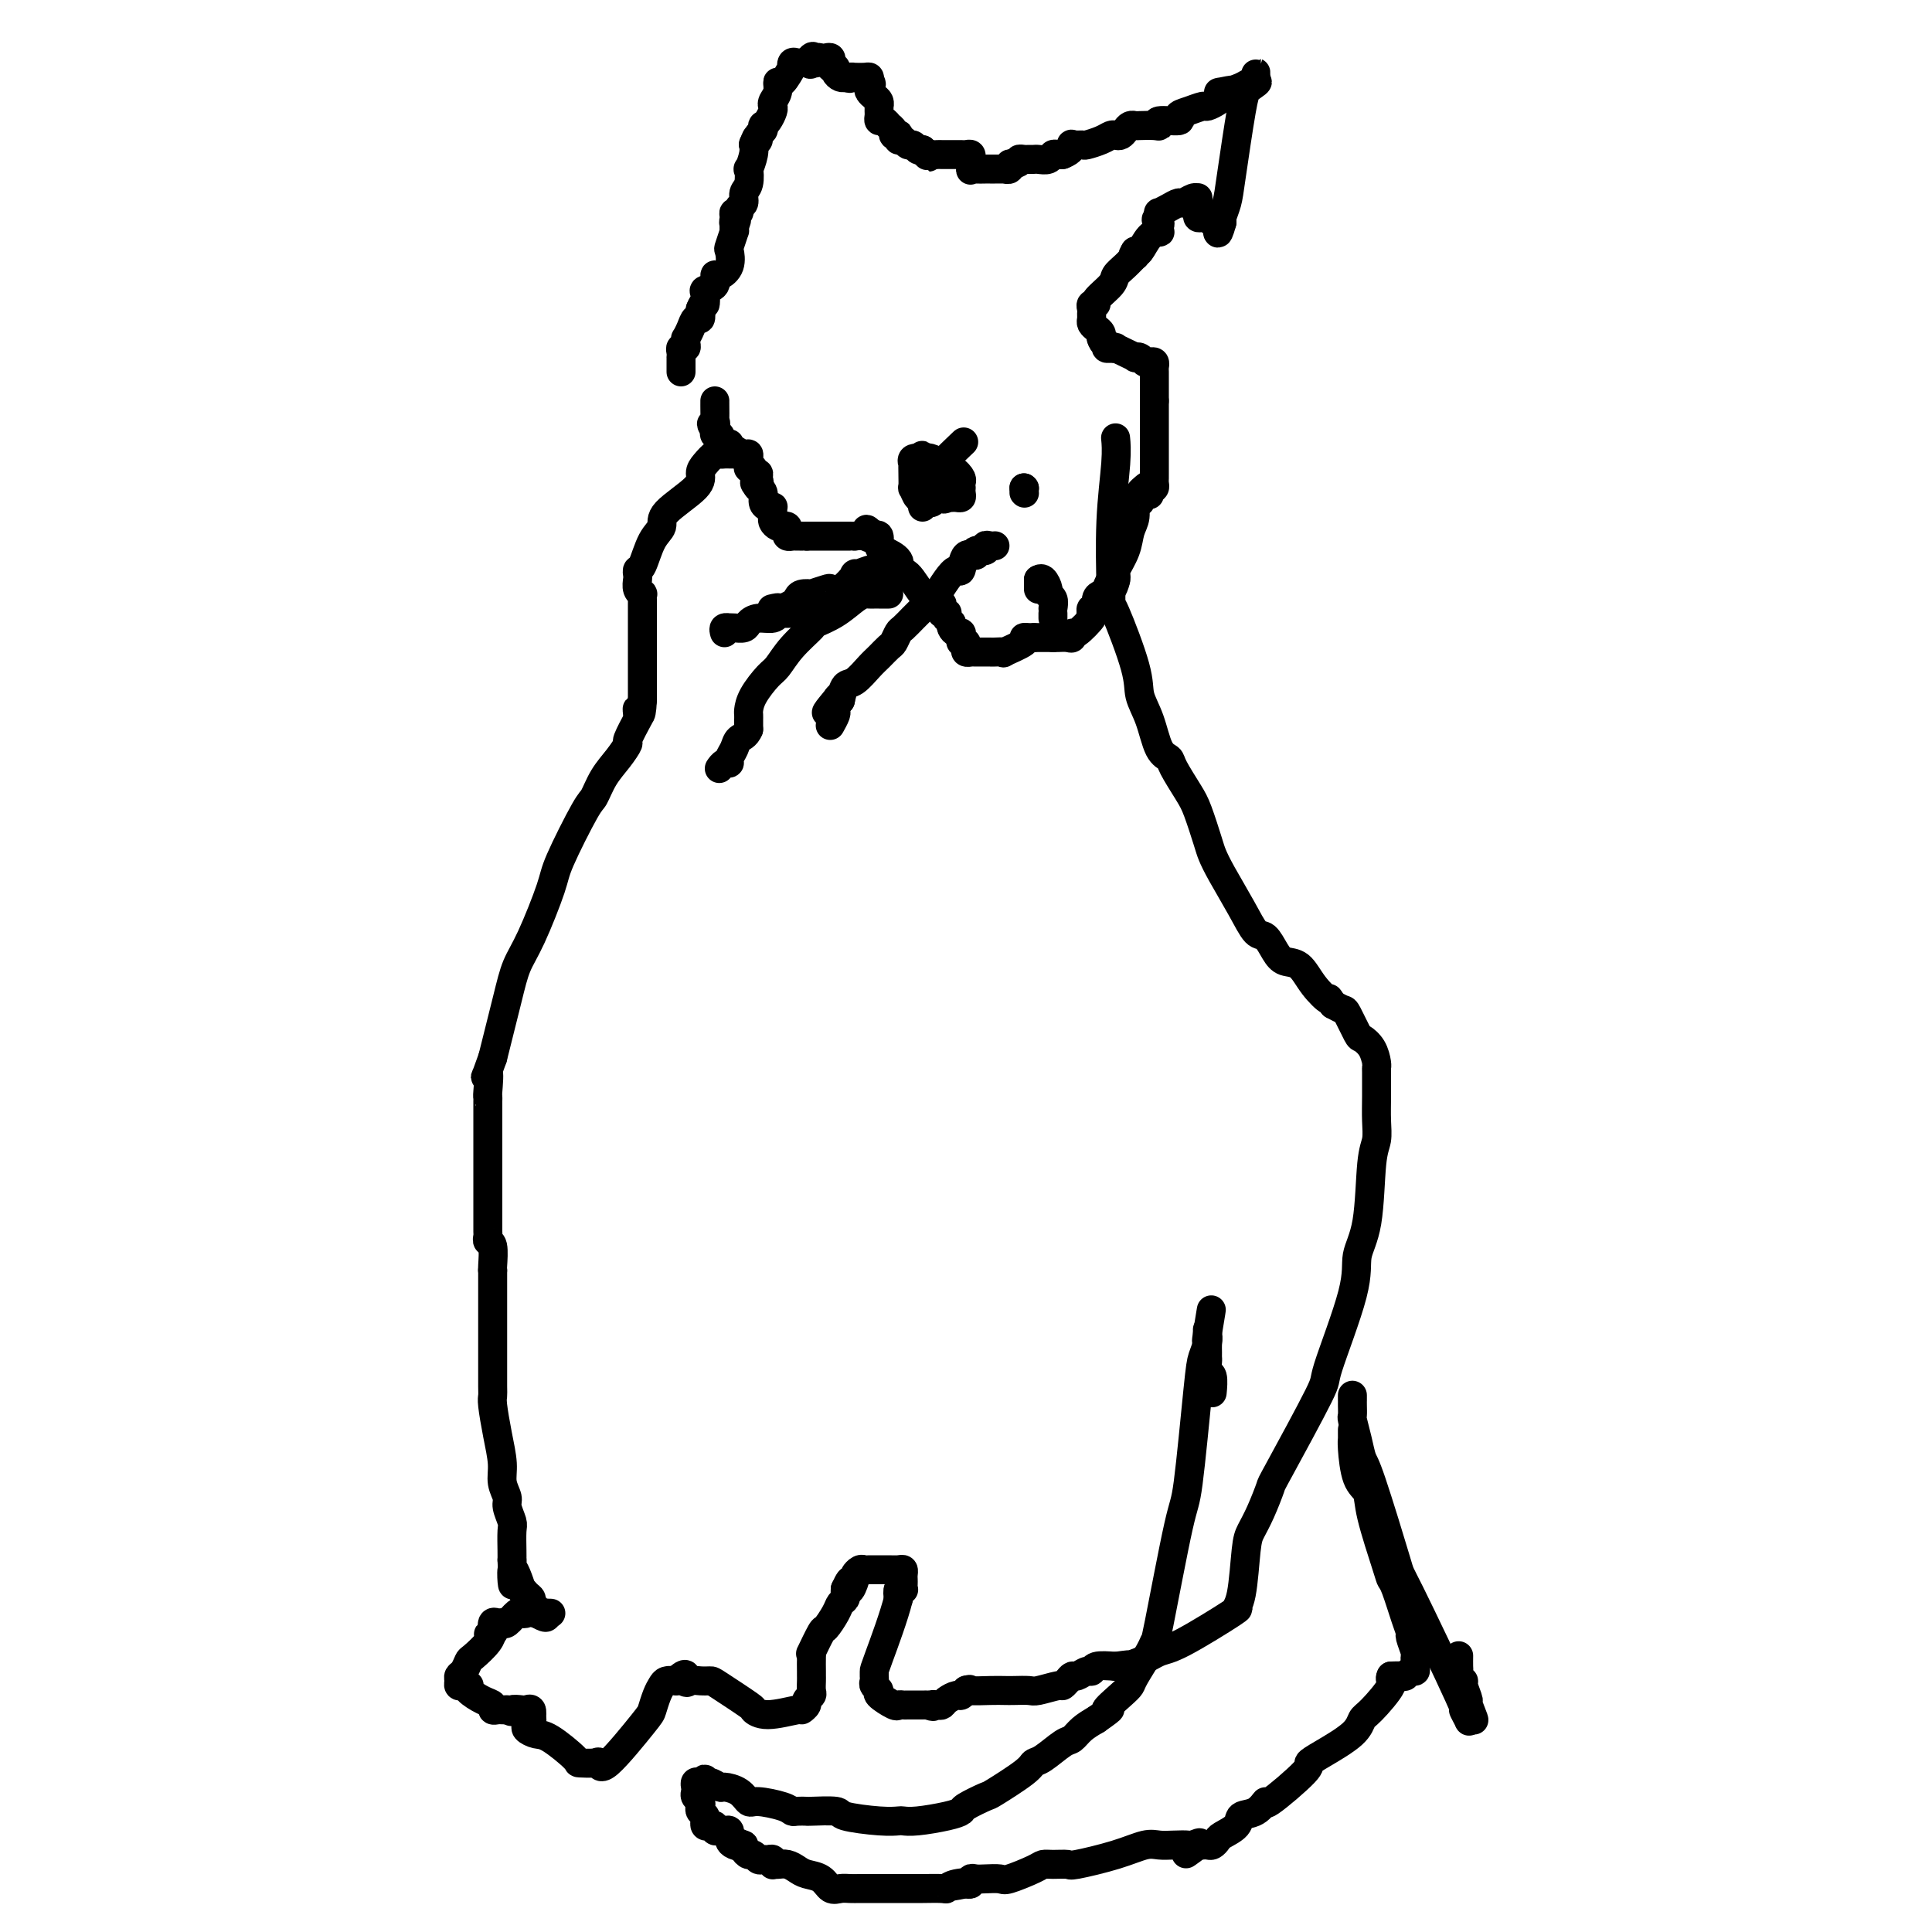 <svg viewBox='0 0 400 400' version='1.1' xmlns='http://www.w3.org/2000/svg' xmlns:xlink='http://www.w3.org/1999/xlink'><g fill='none' stroke='#000000' stroke-width='6' stroke-linecap='round' stroke-linejoin='round'><path d='M141,77c0.000,-0.341 0.000,-0.683 0,-1c-0.000,-0.317 -0.001,-0.611 0,-1c0.001,-0.389 0.004,-0.874 0,-1c-0.004,-0.126 -0.015,0.107 0,0c0.015,-0.107 0.057,-0.555 0,-1c-0.057,-0.445 -0.212,-0.888 0,-1c0.212,-0.112 0.792,0.108 1,0c0.208,-0.108 0.044,-0.545 0,-1c-0.044,-0.455 0.030,-0.930 0,-1c-0.030,-0.070 -0.166,0.263 0,0c0.166,-0.263 0.632,-1.122 1,-2c0.368,-0.878 0.638,-1.775 1,-2c0.362,-0.225 0.818,0.221 1,0c0.182,-0.221 0.091,-1.111 0,-2'/><path d='M145,64c0.836,-2.131 0.928,-0.957 1,-1c0.072,-0.043 0.126,-1.303 0,-2c-0.126,-0.697 -0.433,-0.832 0,-1c0.433,-0.168 1.605,-0.368 2,-1c0.395,-0.632 0.014,-1.697 0,-2c-0.014,-0.303 0.340,0.156 1,0c0.660,-0.156 1.627,-0.927 2,-2c0.373,-1.073 0.152,-2.448 0,-3c-0.152,-0.552 -0.237,-0.282 0,-1c0.237,-0.718 0.795,-2.424 1,-3c0.205,-0.576 0.059,-0.022 0,0c-0.059,0.022 -0.029,-0.489 0,-1'/><path d='M152,47c1.078,-2.813 0.274,-1.345 0,-1c-0.274,0.345 -0.017,-0.431 0,-1c0.017,-0.569 -0.207,-0.929 0,-1c0.207,-0.071 0.844,0.148 1,0c0.156,-0.148 -0.168,-0.665 0,-1c0.168,-0.335 0.829,-0.490 1,-1c0.171,-0.510 -0.146,-1.375 0,-2c0.146,-0.625 0.757,-1.008 1,-2c0.243,-0.992 0.118,-2.592 0,-3c-0.118,-0.408 -0.227,0.375 0,0c0.227,-0.375 0.792,-1.909 1,-3c0.208,-1.091 0.059,-1.740 0,-2c-0.059,-0.260 -0.030,-0.130 0,0'/><path d='M156,30c0.861,-2.807 1.015,-1.326 1,-1c-0.015,0.326 -0.197,-0.503 0,-1c0.197,-0.497 0.775,-0.662 1,-1c0.225,-0.338 0.099,-0.850 0,-1c-0.099,-0.150 -0.171,0.063 0,0c0.171,-0.063 0.586,-0.400 1,-1c0.414,-0.600 0.829,-1.461 1,-2c0.171,-0.539 0.100,-0.754 0,-1c-0.100,-0.246 -0.230,-0.522 0,-1c0.230,-0.478 0.818,-1.157 1,-2c0.182,-0.843 -0.043,-1.852 0,-2c0.043,-0.148 0.354,0.563 1,0c0.646,-0.563 1.626,-2.399 2,-3c0.374,-0.601 0.142,0.035 0,0c-0.142,-0.035 -0.193,-0.741 0,-1c0.193,-0.259 0.629,-0.070 1,0c0.371,0.070 0.677,0.020 1,0c0.323,-0.020 0.661,-0.010 1,0'/><path d='M167,13c1.945,-2.626 1.309,-0.690 1,0c-0.309,0.690 -0.290,0.132 0,0c0.290,-0.132 0.852,0.160 1,0c0.148,-0.160 -0.118,-0.771 0,-1c0.118,-0.229 0.620,-0.077 1,0c0.380,0.077 0.637,0.077 1,0c0.363,-0.077 0.833,-0.232 1,0c0.167,0.232 0.030,0.849 0,1c-0.030,0.151 0.048,-0.166 0,0c-0.048,0.166 -0.220,0.815 0,1c0.220,0.185 0.832,-0.095 1,0c0.168,0.095 -0.109,0.564 0,1c0.109,0.436 0.602,0.839 1,1c0.398,0.161 0.699,0.081 1,0'/><path d='M175,16c1.396,0.464 0.885,0.124 1,0c0.115,-0.124 0.854,-0.030 1,0c0.146,0.030 -0.301,-0.002 0,0c0.301,0.002 1.350,0.039 2,0c0.650,-0.039 0.900,-0.154 1,0c0.100,0.154 0.050,0.577 0,1'/><path d='M180,17c0.785,0.334 0.249,0.668 0,1c-0.249,0.332 -0.210,0.663 0,1c0.210,0.337 0.592,0.682 1,1c0.408,0.318 0.842,0.610 1,1c0.158,0.390 0.042,0.879 0,1c-0.042,0.121 -0.009,-0.126 0,0c0.009,0.126 -0.008,0.626 0,1c0.008,0.374 0.039,0.621 0,1c-0.039,0.379 -0.150,0.889 0,1c0.150,0.111 0.561,-0.177 1,0c0.439,0.177 0.906,0.818 1,1c0.094,0.182 -0.185,-0.096 0,0c0.185,0.096 0.833,0.566 1,1c0.167,0.434 -0.149,0.833 0,1c0.149,0.167 0.761,0.101 1,0c0.239,-0.101 0.106,-0.238 0,0c-0.106,0.238 -0.183,0.852 0,1c0.183,0.148 0.626,-0.170 1,0c0.374,0.170 0.677,0.829 1,1c0.323,0.171 0.664,-0.146 1,0c0.336,0.146 0.667,0.756 1,1c0.333,0.244 0.666,0.122 1,0'/><path d='M191,31c1.879,2.392 1.077,1.373 1,1c-0.077,-0.373 0.570,-0.100 1,0c0.430,0.100 0.644,0.027 1,0c0.356,-0.027 0.855,-0.007 1,0c0.145,0.007 -0.063,0.002 0,0c0.063,-0.002 0.399,-0.001 1,0c0.601,0.001 1.467,0.003 2,0c0.533,-0.003 0.731,-0.012 1,0c0.269,0.012 0.608,0.045 1,0c0.392,-0.045 0.837,-0.167 1,0c0.163,0.167 0.044,0.622 0,1c-0.044,0.378 -0.013,0.679 0,1c0.013,0.321 0.006,0.660 0,1'/><path d='M201,35c-0.032,0.464 -0.112,0.124 0,0c0.112,-0.124 0.416,-0.033 1,0c0.584,0.033 1.448,0.009 2,0c0.552,-0.009 0.793,-0.001 1,0c0.207,0.001 0.380,-0.003 1,0c0.620,0.003 1.685,0.015 2,0c0.315,-0.015 -0.122,-0.055 0,0c0.122,0.055 0.802,0.207 1,0c0.198,-0.207 -0.086,-0.773 0,-1c0.086,-0.227 0.543,-0.113 1,0'/><path d='M210,34c1.571,-0.381 0.997,-0.834 1,-1c0.003,-0.166 0.582,-0.043 1,0c0.418,0.043 0.675,0.008 1,0c0.325,-0.008 0.717,0.012 1,0c0.283,-0.012 0.457,-0.056 1,0c0.543,0.056 1.455,0.211 2,0c0.545,-0.211 0.724,-0.788 1,-1c0.276,-0.212 0.650,-0.061 1,0c0.350,0.061 0.675,0.030 1,0'/><path d='M220,32c2.031,-0.763 2.109,-1.671 2,-2c-0.109,-0.329 -0.404,-0.078 0,0c0.404,0.078 1.509,-0.018 2,0c0.491,0.018 0.369,0.149 1,0c0.631,-0.149 2.014,-0.579 3,-1c0.986,-0.421 1.573,-0.835 2,-1c0.427,-0.165 0.692,-0.083 1,0c0.308,0.083 0.658,0.166 1,0c0.342,-0.166 0.676,-0.581 1,-1c0.324,-0.419 0.638,-0.843 1,-1c0.362,-0.157 0.772,-0.046 1,0c0.228,0.046 0.273,0.027 1,0c0.727,-0.027 2.137,-0.063 3,0c0.863,0.063 1.178,0.224 1,0c-0.178,-0.224 -0.850,-0.835 0,-1c0.850,-0.165 3.221,0.114 4,0c0.779,-0.114 -0.033,-0.622 0,-1c0.033,-0.378 0.912,-0.626 2,-1c1.088,-0.374 2.384,-0.873 3,-1c0.616,-0.127 0.550,0.120 1,0c0.450,-0.120 1.414,-0.606 2,-1c0.586,-0.394 0.793,-0.697 1,-1'/><path d='M253,20c5.110,-2.080 1.386,-1.279 0,-1c-1.386,0.279 -0.434,0.037 0,0c0.434,-0.037 0.351,0.131 1,0c0.649,-0.131 2.030,-0.561 3,-1c0.970,-0.439 1.528,-0.885 2,-1c0.472,-0.115 0.859,0.102 1,0c0.141,-0.102 0.038,-0.525 0,-1c-0.038,-0.475 -0.010,-1.004 0,-1c0.010,0.004 0.003,0.539 0,1c-0.003,0.461 -0.001,0.846 0,1c0.001,0.154 0.000,0.077 0,0'/><path d='M260,17c0.909,-0.284 -0.320,0.507 -1,1c-0.680,0.493 -0.813,0.689 -1,1c-0.187,0.311 -0.428,0.738 -1,4c-0.572,3.262 -1.474,9.357 -2,13c-0.526,3.643 -0.677,4.832 -1,6c-0.323,1.168 -0.818,2.314 -1,3c-0.182,0.686 -0.052,0.910 0,1c0.052,0.090 0.026,0.045 0,0'/><path d='M253,46c-1.245,4.470 -0.858,1.145 -1,0c-0.142,-1.145 -0.812,-0.110 -1,0c-0.188,0.110 0.107,-0.707 0,-1c-0.107,-0.293 -0.617,-0.064 -1,0c-0.383,0.064 -0.638,-0.038 -1,0c-0.362,0.038 -0.829,0.216 -1,0c-0.171,-0.216 -0.046,-0.827 0,-1c0.046,-0.173 0.013,0.094 0,0c-0.013,-0.094 -0.007,-0.547 0,-1'/><path d='M248,43c-0.771,-0.629 -0.200,-0.700 0,-1c0.200,-0.300 0.027,-0.827 0,-1c-0.027,-0.173 0.092,0.009 0,0c-0.092,-0.009 -0.396,-0.209 -1,0c-0.604,0.209 -1.507,0.826 -2,1c-0.493,0.174 -0.577,-0.094 -1,0c-0.423,0.094 -1.186,0.551 -2,1c-0.814,0.449 -1.681,0.890 -2,1c-0.319,0.110 -0.091,-0.111 0,0c0.091,0.111 0.046,0.556 0,1'/><path d='M240,45c-1.239,0.492 -0.338,0.721 0,1c0.338,0.279 0.112,0.608 0,1c-0.112,0.392 -0.110,0.848 0,1c0.110,0.152 0.328,-0.001 0,0c-0.328,0.001 -1.204,0.154 -2,1c-0.796,0.846 -1.513,2.385 -2,3c-0.487,0.615 -0.743,0.308 -1,0'/><path d='M235,52c-0.833,1.333 -0.417,1.167 0,1'/><path d='M235,53c0.090,0.060 0.314,-0.289 0,0c-0.314,0.289 -1.165,1.216 -2,2c-0.835,0.784 -1.653,1.425 -2,2c-0.347,0.575 -0.222,1.085 -1,2c-0.778,0.915 -2.457,2.234 -3,3c-0.543,0.766 0.051,0.979 0,1c-0.051,0.021 -0.746,-0.149 -1,0c-0.254,0.149 -0.065,0.617 0,1c0.065,0.383 0.007,0.680 0,1c-0.007,0.320 0.037,0.664 0,1c-0.037,0.336 -0.153,0.665 0,1c0.153,0.335 0.577,0.678 1,1c0.423,0.322 0.845,0.625 1,1c0.155,0.375 0.044,0.821 0,1c-0.044,0.179 -0.022,0.089 0,0'/><path d='M228,70c0.393,1.405 0.875,0.917 1,1c0.125,0.083 -0.107,0.738 0,1c0.107,0.262 0.554,0.131 1,0'/><path d='M230,72c0.559,0.321 0.958,0.125 1,0c0.042,-0.125 -0.273,-0.178 0,0c0.273,0.178 1.134,0.587 2,1c0.866,0.413 1.737,0.829 2,1c0.263,0.171 -0.084,0.098 0,0c0.084,-0.098 0.597,-0.219 1,0c0.403,0.219 0.697,0.778 1,1c0.303,0.222 0.617,0.106 1,0c0.383,-0.106 0.835,-0.202 1,0c0.165,0.202 0.044,0.702 0,1c-0.044,0.298 -0.012,0.394 0,1c0.012,0.606 0.003,1.720 0,2c-0.003,0.280 -0.001,-0.276 0,0c0.001,0.276 0.000,1.382 0,2c-0.000,0.618 -0.000,0.748 0,1c0.000,0.252 0.000,0.626 0,1'/><path d='M239,83c-0.000,1.185 -0.000,0.148 0,0c0.000,-0.148 0.000,0.594 0,1c-0.000,0.406 -0.000,0.477 0,1c0.000,0.523 0.000,1.499 0,2c-0.000,0.501 -0.000,0.527 0,1c0.000,0.473 0.000,1.394 0,2c-0.000,0.606 -0.000,0.897 0,1c0.000,0.103 0.000,0.016 0,1c-0.000,0.984 -0.000,3.037 0,4c0.000,0.963 0.001,0.836 0,1c-0.001,0.164 -0.003,0.618 0,1c0.003,0.382 0.011,0.690 0,1c-0.011,0.310 -0.041,0.622 0,1c0.041,0.378 0.155,0.822 0,1c-0.155,0.178 -0.577,0.089 -1,0'/><path d='M238,101c-0.110,2.798 0.115,0.793 0,0c-0.115,-0.793 -0.571,-0.372 -1,0c-0.429,0.372 -0.832,0.697 -1,1c-0.168,0.303 -0.101,0.583 0,1c0.101,0.417 0.236,0.970 0,1c-0.236,0.030 -0.841,-0.465 -1,0c-0.159,0.465 0.129,1.889 0,3c-0.129,1.111 -0.675,1.908 -1,3c-0.325,1.092 -0.427,2.478 -1,4c-0.573,1.522 -1.616,3.179 -2,4c-0.384,0.821 -0.110,0.806 0,1c0.110,0.194 0.055,0.597 0,1'/><path d='M231,120c-1.035,2.968 -0.124,0.888 0,0c0.124,-0.888 -0.540,-0.584 -1,0c-0.460,0.584 -0.715,1.448 -1,2c-0.285,0.552 -0.598,0.792 -1,1c-0.402,0.208 -0.891,0.386 -1,1c-0.109,0.614 0.163,1.665 0,2c-0.163,0.335 -0.761,-0.047 -1,0c-0.239,0.047 -0.120,0.524 0,1'/><path d='M226,127c-0.608,1.123 0.371,0.430 0,1c-0.371,0.570 -2.092,2.401 -3,3c-0.908,0.599 -1.003,-0.036 -1,0c0.003,0.036 0.104,0.742 0,1c-0.104,0.258 -0.413,0.069 -1,0c-0.587,-0.069 -1.453,-0.019 -2,0c-0.547,0.019 -0.776,0.005 -1,0c-0.224,-0.005 -0.445,-0.001 -1,0c-0.555,0.001 -1.444,0.000 -2,0c-0.556,-0.000 -0.778,-0.000 -1,0'/><path d='M214,132c-1.640,0.153 -1.240,0.034 -1,0c0.240,-0.034 0.319,0.015 0,0c-0.319,-0.015 -1.034,-0.095 -1,0c0.034,0.095 0.819,0.365 0,1c-0.819,0.635 -3.243,1.634 -4,2c-0.757,0.366 0.153,0.098 0,0c-0.153,-0.098 -1.368,-0.026 -2,0c-0.632,0.026 -0.680,0.007 -1,0c-0.320,-0.007 -0.913,-0.001 -1,0c-0.087,0.001 0.330,-0.002 0,0c-0.330,0.002 -1.408,0.011 -2,0c-0.592,-0.011 -0.698,-0.041 -1,0c-0.302,0.041 -0.799,0.152 -1,0c-0.201,-0.152 -0.106,-0.566 0,-1c0.106,-0.434 0.222,-0.886 0,-1c-0.222,-0.114 -0.781,0.110 -1,0c-0.219,-0.110 -0.097,-0.554 0,-1c0.097,-0.446 0.170,-0.893 0,-1c-0.170,-0.107 -0.584,0.125 -1,0c-0.416,-0.125 -0.833,-0.607 -1,-1c-0.167,-0.393 -0.083,-0.696 0,-1'/><path d='M197,129c-0.996,-1.095 -0.985,-0.832 -1,-1c-0.015,-0.168 -0.056,-0.767 0,-1c0.056,-0.233 0.208,-0.100 0,0c-0.208,0.100 -0.776,0.167 -1,0c-0.224,-0.167 -0.104,-0.566 0,-1c0.104,-0.434 0.190,-0.901 0,-1c-0.190,-0.099 -0.658,0.171 -1,0c-0.342,-0.171 -0.558,-0.784 -1,-1c-0.442,-0.216 -1.109,-0.037 -2,-1c-0.891,-0.963 -2.004,-3.069 -3,-4c-0.996,-0.931 -1.874,-0.688 -2,-1c-0.126,-0.312 0.499,-1.180 0,-2c-0.499,-0.820 -2.124,-1.591 -3,-2c-0.876,-0.409 -1.005,-0.456 -1,-1c0.005,-0.544 0.144,-1.584 0,-2c-0.144,-0.416 -0.572,-0.208 -1,0'/><path d='M181,111c-2.674,-2.785 -1.361,-0.746 -1,0c0.361,0.746 -0.232,0.200 -1,0c-0.768,-0.200 -1.711,-0.054 -2,0c-0.289,0.054 0.076,0.014 0,0c-0.076,-0.014 -0.593,-0.004 -1,0c-0.407,0.004 -0.705,0.001 -1,0c-0.295,-0.001 -0.589,-0.000 -1,0c-0.411,0.000 -0.941,0.000 -1,0c-0.059,-0.000 0.353,-0.000 0,0c-0.353,0.000 -1.470,0.000 -2,0c-0.530,-0.000 -0.472,-0.000 -1,0c-0.528,0.000 -1.642,0.000 -2,0c-0.358,-0.000 0.041,-0.000 0,0c-0.041,0.000 -0.520,0.000 -1,0'/><path d='M167,111c-2.349,0.000 -1.222,0.001 -1,0c0.222,-0.001 -0.463,-0.003 -1,0c-0.537,0.003 -0.928,0.011 -1,0c-0.072,-0.011 0.174,-0.042 0,0c-0.174,0.042 -0.767,0.155 -1,0c-0.233,-0.155 -0.105,-0.580 0,-1c0.105,-0.420 0.186,-0.834 0,-1c-0.186,-0.166 -0.638,-0.082 -1,0c-0.362,0.082 -0.633,0.163 -1,0c-0.367,-0.163 -0.831,-0.569 -1,-1c-0.169,-0.431 -0.045,-0.886 0,-1c0.045,-0.114 0.009,0.114 0,0c-0.009,-0.114 0.008,-0.568 0,-1c-0.008,-0.432 -0.040,-0.840 0,-1c0.040,-0.160 0.150,-0.071 0,0c-0.150,0.071 -0.562,0.124 -1,0c-0.438,-0.124 -0.901,-0.425 -1,-1c-0.099,-0.575 0.166,-1.424 0,-2c-0.166,-0.576 -0.762,-0.879 -1,-1c-0.238,-0.121 -0.119,-0.061 0,0'/><path d='M157,101c-1.542,-1.730 -0.398,-1.056 0,-1c0.398,0.056 0.050,-0.506 0,-1c-0.050,-0.494 0.197,-0.920 0,-1c-0.197,-0.080 -0.837,0.186 -1,0c-0.163,-0.186 0.153,-0.824 0,-1c-0.153,-0.176 -0.775,0.111 -1,0c-0.225,-0.111 -0.053,-0.621 0,-1c0.053,-0.379 -0.014,-0.627 0,-1c0.014,-0.373 0.110,-0.871 0,-1c-0.110,-0.129 -0.425,0.111 -1,0c-0.575,-0.111 -1.411,-0.573 -2,-1c-0.589,-0.427 -0.932,-0.817 -1,-1c-0.068,-0.183 0.139,-0.157 0,0c-0.139,0.157 -0.625,0.444 -1,0c-0.375,-0.444 -0.639,-1.620 -1,-2c-0.361,-0.380 -0.817,0.034 -1,0c-0.183,-0.034 -0.091,-0.517 0,-1'/><path d='M148,89c-1.392,-2.010 -0.373,-1.036 0,-1c0.373,0.036 0.100,-0.866 0,-1c-0.100,-0.134 -0.027,0.500 0,0c0.027,-0.500 0.007,-2.135 0,-3c-0.007,-0.865 -0.002,-0.962 0,-1c0.002,-0.038 0.001,-0.019 0,0'/><path d='M186,117c0.128,0.030 0.256,0.061 0,0c-0.256,-0.061 -0.895,-0.212 -1,0c-0.105,0.212 0.325,0.788 0,1c-0.325,0.212 -1.406,0.061 -2,0c-0.594,-0.061 -0.703,-0.034 -1,0c-0.297,0.034 -0.783,0.073 -1,0c-0.217,-0.073 -0.167,-0.258 -1,0c-0.833,0.258 -2.549,0.958 -3,1c-0.451,0.042 0.365,-0.573 0,0c-0.365,0.573 -1.910,2.336 -3,3c-1.090,0.664 -1.724,0.230 -2,0c-0.276,-0.230 -0.192,-0.255 -1,0c-0.808,0.255 -2.506,0.789 -3,1c-0.494,0.211 0.216,0.098 0,0c-0.216,-0.098 -1.357,-0.181 -2,0c-0.643,0.181 -0.789,0.626 -1,1c-0.211,0.374 -0.489,0.678 -1,1c-0.511,0.322 -1.256,0.661 -2,1'/><path d='M162,126c-3.881,1.393 -1.583,0.375 -1,0c0.583,-0.375 -0.548,-0.107 -1,0c-0.452,0.107 -0.226,0.054 0,0'/><path d='M150,131c-0.117,-0.422 -0.235,-0.844 0,-1c0.235,-0.156 0.822,-0.044 1,0c0.178,0.044 -0.053,0.022 0,0c0.053,-0.022 0.388,-0.043 1,0c0.612,0.043 1.499,0.151 2,0c0.501,-0.151 0.617,-0.562 1,-1c0.383,-0.438 1.034,-0.902 2,-1c0.966,-0.098 2.248,0.170 3,0c0.752,-0.170 0.975,-0.778 1,-1c0.025,-0.222 -0.148,-0.059 0,0c0.148,0.059 0.617,0.012 1,0c0.383,-0.012 0.680,0.011 1,0c0.320,-0.011 0.664,-0.055 1,0c0.336,0.055 0.665,0.211 1,0c0.335,-0.211 0.678,-0.789 1,-1c0.322,-0.211 0.625,-0.057 1,0c0.375,0.057 0.821,0.016 1,0c0.179,-0.016 0.089,-0.008 0,0'/><path d='M168,126c3.022,-0.778 1.578,-0.222 1,0c-0.578,0.222 -0.289,0.111 0,0'/><path d='M184,123c-0.333,-0.000 -0.666,-0.000 -1,0c-0.334,0.000 -0.668,0.001 -1,0c-0.332,-0.001 -0.660,-0.005 -1,0c-0.340,0.005 -0.691,0.019 -1,0c-0.309,-0.019 -0.577,-0.071 -1,0c-0.423,0.071 -1.001,0.265 -2,1c-0.999,0.735 -2.417,2.011 -4,3c-1.583,0.989 -3.329,1.691 -4,2c-0.671,0.309 -0.267,0.225 -1,1c-0.733,0.775 -2.603,2.411 -4,4c-1.397,1.589 -2.322,3.132 -3,4c-0.678,0.868 -1.110,1.060 -2,2c-0.890,0.940 -2.238,2.629 -3,4c-0.762,1.371 -0.936,2.425 -1,3c-0.064,0.575 -0.017,0.669 0,1c0.017,0.331 0.005,0.897 0,1c-0.005,0.103 -0.001,-0.256 0,0c0.001,0.256 0.001,1.128 0,2'/><path d='M155,151c-0.564,1.442 -1.474,1.548 -2,2c-0.526,0.452 -0.666,1.249 -1,2c-0.334,0.751 -0.860,1.455 -1,2c-0.140,0.545 0.107,0.929 0,1c-0.107,0.071 -0.567,-0.173 -1,0c-0.433,0.173 -0.838,0.764 -1,1c-0.162,0.236 -0.081,0.118 0,0'/><path d='M206,113c-0.292,0.033 -0.584,0.066 -1,0c-0.416,-0.066 -0.955,-0.231 -1,0c-0.045,0.231 0.405,0.858 0,1c-0.405,0.142 -1.666,-0.202 -2,0c-0.334,0.202 0.259,0.948 0,1c-0.259,0.052 -1.369,-0.592 -2,0c-0.631,0.592 -0.784,2.420 -1,3c-0.216,0.580 -0.495,-0.087 -1,0c-0.505,0.087 -1.235,0.926 -2,2c-0.765,1.074 -1.566,2.381 -2,3c-0.434,0.619 -0.501,0.551 -1,1c-0.499,0.449 -1.429,1.414 -2,2c-0.571,0.586 -0.783,0.791 -1,1c-0.217,0.209 -0.438,0.422 -1,1c-0.562,0.578 -1.463,1.520 -2,2c-0.537,0.480 -0.709,0.497 -1,1c-0.291,0.503 -0.700,1.490 -1,2c-0.300,0.510 -0.490,0.541 -1,1c-0.510,0.459 -1.341,1.347 -2,2c-0.659,0.653 -1.146,1.072 -2,2c-0.854,0.928 -2.076,2.365 -3,3c-0.924,0.635 -1.550,0.467 -2,1c-0.450,0.533 -0.725,1.766 -1,3'/><path d='M174,145c-5.177,4.963 -2.118,1.370 -1,0c1.118,-1.370 0.296,-0.517 0,0c-0.296,0.517 -0.065,0.699 0,1c0.065,0.301 -0.034,0.720 0,1c0.034,0.280 0.201,0.422 0,1c-0.201,0.578 -0.772,1.594 -1,2c-0.228,0.406 -0.114,0.203 0,0'/><path d='M153,94c-0.333,-0.001 -0.666,-0.002 -1,0c-0.334,0.002 -0.670,0.007 -1,0c-0.330,-0.007 -0.653,-0.024 -1,0c-0.347,0.024 -0.718,0.090 -1,0c-0.282,-0.090 -0.476,-0.337 -1,0c-0.524,0.337 -1.379,1.259 -2,2c-0.621,0.741 -1.009,1.301 -1,2c0.009,0.699 0.416,1.536 -1,3c-1.416,1.464 -4.656,3.554 -6,5c-1.344,1.446 -0.791,2.247 -1,3c-0.209,0.753 -1.180,1.458 -2,3c-0.820,1.542 -1.489,3.922 -2,5c-0.511,1.078 -0.865,0.853 -1,1c-0.135,0.147 -0.050,0.665 0,1c0.050,0.335 0.066,0.486 0,1c-0.066,0.514 -0.214,1.391 0,2c0.214,0.609 0.789,0.952 1,1c0.211,0.048 0.056,-0.197 0,0c-0.056,0.197 -0.015,0.836 0,1c0.015,0.164 0.004,-0.148 0,1c-0.004,1.148 -0.001,3.757 0,5c0.001,1.243 0.000,1.120 0,2c-0.000,0.880 -0.000,2.762 0,4c0.000,1.238 0.000,1.833 0,3c-0.000,1.167 -0.000,2.905 0,4c0.000,1.095 0.000,1.548 0,2'/><path d='M133,145c-0.229,4.745 -0.801,2.607 -1,2c-0.199,-0.607 -0.024,0.319 0,1c0.024,0.681 -0.104,1.119 0,1c0.104,-0.119 0.439,-0.795 0,0c-0.439,0.795 -1.651,3.061 -2,4c-0.349,0.939 0.167,0.551 0,1c-0.167,0.449 -1.015,1.734 -2,3c-0.985,1.266 -2.107,2.514 -3,4c-0.893,1.486 -1.558,3.212 -2,4c-0.442,0.788 -0.660,0.638 -2,3c-1.340,2.362 -3.800,7.235 -5,10c-1.200,2.765 -1.139,3.423 -2,6c-0.861,2.577 -2.643,7.072 -4,10c-1.357,2.928 -2.288,4.288 -3,6c-0.712,1.712 -1.203,3.775 -2,7c-0.797,3.225 -1.898,7.613 -3,12'/><path d='M102,219c-2.392,6.793 -1.373,3.276 -1,3c0.373,-0.276 0.100,2.690 0,4c-0.100,1.310 -0.027,0.962 0,1c0.027,0.038 0.007,0.460 0,1c-0.007,0.540 -0.002,1.199 0,4c0.002,2.801 0.001,7.744 0,11c-0.001,3.256 -0.001,4.824 0,6c0.001,1.176 0.004,1.961 0,3c-0.004,1.039 -0.015,2.331 0,3c0.015,0.669 0.057,0.715 0,1c-0.057,0.285 -0.211,0.808 0,1c0.211,0.192 0.788,0.052 1,1c0.212,0.948 0.061,2.985 0,4c-0.061,1.015 -0.030,1.007 0,1'/><path d='M102,263c0.000,7.386 0.000,3.852 0,3c-0.000,-0.852 -0.000,0.979 0,2c0.000,1.021 0.000,1.232 0,2c-0.000,0.768 -0.000,2.095 0,3c0.000,0.905 0.000,1.390 0,2c-0.000,0.610 -0.000,1.344 0,2c0.000,0.656 0.000,1.234 0,2c-0.000,0.766 -0.000,1.721 0,2c0.000,0.279 0.000,-0.118 0,0c-0.000,0.118 -0.001,0.753 0,1c0.001,0.247 0.003,0.108 0,1c-0.003,0.892 -0.011,2.815 0,4c0.011,1.185 0.040,1.633 0,2c-0.040,0.367 -0.150,0.655 0,2c0.150,1.345 0.561,3.749 1,6c0.439,2.251 0.906,4.351 1,6c0.094,1.649 -0.185,2.849 0,4c0.185,1.151 0.834,2.255 1,3c0.166,0.745 -0.152,1.131 0,2c0.152,0.869 0.773,2.223 1,3c0.227,0.777 0.061,0.978 0,2c-0.061,1.022 -0.017,2.863 0,4c0.017,1.137 0.009,1.568 0,2'/><path d='M106,323c0.494,9.489 -0.270,3.211 0,2c0.270,-1.211 1.574,2.645 2,4c0.426,1.355 -0.026,0.208 0,0c0.026,-0.208 0.528,0.522 1,1c0.472,0.478 0.913,0.702 1,1c0.087,0.298 -0.179,0.668 0,1c0.179,0.332 0.802,0.625 1,1c0.198,0.375 -0.029,0.833 0,1c0.029,0.167 0.316,0.045 1,0c0.684,-0.045 1.767,-0.013 2,0c0.233,0.013 -0.383,0.006 -1,0'/><path d='M113,334c0.737,1.704 -0.919,0.464 -2,0c-1.081,-0.464 -1.585,-0.153 -2,0c-0.415,0.153 -0.741,0.146 -1,0c-0.259,-0.146 -0.451,-0.433 -1,0c-0.549,0.433 -1.454,1.586 -2,2c-0.546,0.414 -0.734,0.090 -1,0c-0.266,-0.090 -0.610,0.053 -1,0c-0.390,-0.053 -0.826,-0.301 -1,0c-0.174,0.301 -0.087,1.150 0,2'/><path d='M102,338c-1.706,0.639 -0.470,0.236 0,0c0.470,-0.236 0.176,-0.305 0,0c-0.176,0.305 -0.233,0.985 -1,2c-0.767,1.015 -2.244,2.366 -3,3c-0.756,0.634 -0.792,0.552 -1,1c-0.208,0.448 -0.589,1.426 -1,2c-0.411,0.574 -0.853,0.742 -1,1c-0.147,0.258 -0.000,0.604 0,1c0.000,0.396 -0.146,0.840 0,1c0.146,0.160 0.584,0.036 1,0c0.416,-0.036 0.809,0.018 1,0c0.191,-0.018 0.180,-0.106 0,0c-0.180,0.106 -0.529,0.407 0,1c0.529,0.593 1.934,1.479 3,2c1.066,0.521 1.791,0.675 2,1c0.209,0.325 -0.099,0.819 0,1c0.099,0.181 0.603,0.049 1,0c0.397,-0.049 0.685,-0.014 1,0c0.315,0.014 0.658,0.007 1,0'/><path d='M105,354c1.664,0.775 0.824,0.213 1,0c0.176,-0.213 1.367,-0.078 2,0c0.633,0.078 0.709,0.098 1,0c0.291,-0.098 0.797,-0.314 1,0c0.203,0.314 0.101,1.157 0,2'/><path d='M110,356c0.540,0.261 -0.609,-0.088 -1,0c-0.391,0.088 -0.023,0.612 0,1c0.023,0.388 -0.298,0.640 0,1c0.298,0.360 1.215,0.829 2,1c0.785,0.171 1.440,0.044 3,1c1.560,0.956 4.027,2.996 5,4c0.973,1.004 0.453,0.973 1,1c0.547,0.027 2.160,0.111 3,0c0.840,-0.111 0.908,-0.418 1,0c0.092,0.418 0.210,1.559 2,0c1.790,-1.559 5.252,-5.819 7,-8c1.748,-2.181 1.780,-2.283 2,-3c0.220,-0.717 0.626,-2.048 1,-3c0.374,-0.952 0.716,-1.526 1,-2c0.284,-0.474 0.510,-0.850 1,-1c0.490,-0.150 1.245,-0.075 2,0'/><path d='M140,348c2.582,-2.630 2.039,-0.705 2,0c-0.039,0.705 0.428,0.189 1,0c0.572,-0.189 1.248,-0.052 2,0c0.752,0.052 1.580,0.019 2,0c0.420,-0.019 0.432,-0.023 2,1c1.568,1.023 4.692,3.074 6,4c1.308,0.926 0.799,0.729 1,1c0.201,0.271 1.110,1.012 3,1c1.890,-0.012 4.759,-0.777 6,-1c1.241,-0.223 0.854,0.096 1,0c0.146,-0.096 0.824,-0.607 1,-1c0.176,-0.393 -0.149,-0.669 0,-1c0.149,-0.331 0.772,-0.717 1,-1c0.228,-0.283 0.061,-0.464 0,-1c-0.061,-0.536 -0.016,-1.427 0,-2c0.016,-0.573 0.002,-0.829 0,-1c-0.002,-0.171 0.006,-0.257 0,-1c-0.006,-0.743 -0.028,-2.144 0,-3c0.028,-0.856 0.105,-1.167 0,-1c-0.105,0.167 -0.393,0.812 0,0c0.393,-0.812 1.468,-3.082 2,-4c0.532,-0.918 0.521,-0.483 1,-1c0.479,-0.517 1.449,-1.984 2,-3c0.551,-1.016 0.684,-1.579 1,-2c0.316,-0.421 0.817,-0.701 1,-1c0.183,-0.299 0.049,-0.619 0,-1c-0.049,-0.381 -0.014,-0.823 0,-1c0.014,-0.177 0.007,-0.088 0,0'/><path d='M175,329c1.709,-3.758 0.983,-0.653 1,0c0.017,0.653 0.778,-1.146 1,-2c0.222,-0.854 -0.095,-0.765 0,-1c0.095,-0.235 0.602,-0.795 1,-1c0.398,-0.205 0.687,-0.055 1,0c0.313,0.055 0.651,0.015 1,0c0.349,-0.015 0.710,-0.005 1,0c0.290,0.005 0.508,0.004 1,0c0.492,-0.004 1.256,-0.012 2,0c0.744,0.012 1.467,0.045 2,0c0.533,-0.045 0.875,-0.166 1,0c0.125,0.166 0.035,0.619 0,1c-0.035,0.381 -0.013,0.689 0,1c0.013,0.311 0.017,0.625 0,1c-0.017,0.375 -0.056,0.812 0,1c0.056,0.188 0.207,0.128 0,0c-0.207,-0.128 -0.774,-0.322 -1,0c-0.226,0.322 -0.113,1.161 0,2'/><path d='M186,331c-0.846,3.477 -2.960,9.169 -4,12c-1.040,2.831 -1.006,2.800 -1,3c0.006,0.200 -0.015,0.630 0,1c0.015,0.370 0.067,0.681 0,1c-0.067,0.319 -0.254,0.646 0,1c0.254,0.354 0.947,0.736 1,1c0.053,0.264 -0.535,0.410 0,1c0.535,0.590 2.193,1.622 3,2c0.807,0.378 0.762,0.101 1,0c0.238,-0.101 0.760,-0.027 1,0c0.240,0.027 0.198,0.007 1,0c0.802,-0.007 2.447,-0.002 3,0c0.553,0.002 0.015,0.001 0,0c-0.015,-0.001 0.492,-0.000 1,0'/><path d='M192,353c1.882,0.622 1.085,0.177 1,0c-0.085,-0.177 0.540,-0.085 1,0c0.460,0.085 0.754,0.163 1,0c0.246,-0.163 0.444,-0.566 1,-1c0.556,-0.434 1.469,-0.900 2,-1c0.531,-0.100 0.682,0.165 1,0c0.318,-0.165 0.805,-0.762 1,-1c0.195,-0.238 0.097,-0.119 0,0'/><path d='M200,350c1.265,-0.464 0.426,-0.125 1,0c0.574,0.125 2.560,0.034 4,0c1.440,-0.034 2.333,-0.013 3,0c0.667,0.013 1.106,0.018 2,0c0.894,-0.018 2.242,-0.060 3,0c0.758,0.060 0.924,0.222 2,0c1.076,-0.222 3.061,-0.829 4,-1c0.939,-0.171 0.833,0.094 1,0c0.167,-0.094 0.609,-0.546 1,-1c0.391,-0.454 0.733,-0.910 1,-1c0.267,-0.090 0.461,0.186 1,0c0.539,-0.186 1.423,-0.833 2,-1c0.577,-0.167 0.848,0.147 1,0c0.152,-0.147 0.186,-0.756 1,-1c0.814,-0.244 2.407,-0.122 4,0'/><path d='M231,345c5.121,-0.743 2.425,-0.102 2,0c-0.425,0.102 1.423,-0.336 3,-1c1.577,-0.664 2.885,-1.554 4,-2c1.115,-0.446 2.039,-0.448 5,-2c2.961,-1.552 7.958,-4.655 10,-6c2.042,-1.345 1.127,-0.931 1,-1c-0.127,-0.069 0.534,-0.622 1,-3c0.466,-2.378 0.737,-6.581 1,-9c0.263,-2.419 0.517,-3.052 1,-4c0.483,-0.948 1.196,-2.210 2,-4c0.804,-1.790 1.698,-4.109 2,-5c0.302,-0.891 0.013,-0.355 2,-4c1.987,-3.645 6.252,-11.472 8,-15c1.748,-3.528 0.979,-2.758 2,-6c1.021,-3.242 3.833,-10.495 5,-15c1.167,-4.505 0.691,-6.262 1,-8c0.309,-1.738 1.403,-3.457 2,-7c0.597,-3.543 0.696,-8.911 1,-12c0.304,-3.089 0.813,-3.899 1,-5c0.187,-1.101 0.051,-2.492 0,-4c-0.051,-1.508 -0.015,-3.131 0,-5c0.015,-1.869 0.011,-3.983 0,-5c-0.011,-1.017 -0.029,-0.938 0,-1c0.029,-0.062 0.106,-0.266 0,-1c-0.106,-0.734 -0.395,-2.000 -1,-3c-0.605,-1.000 -1.527,-1.735 -2,-2c-0.473,-0.265 -0.498,-0.061 -1,-1c-0.502,-0.939 -1.481,-3.022 -2,-4c-0.519,-0.978 -0.577,-0.851 -1,-1c-0.423,-0.149 -1.212,-0.575 -2,-1'/><path d='M276,208c-1.474,-2.272 -0.660,-0.953 -1,-1c-0.340,-0.047 -1.834,-1.460 -3,-3c-1.166,-1.540 -2.002,-3.208 -3,-4c-0.998,-0.792 -2.156,-0.708 -3,-1c-0.844,-0.292 -1.374,-0.959 -2,-2c-0.626,-1.041 -1.348,-2.457 -2,-3c-0.652,-0.543 -1.235,-0.214 -2,-1c-0.765,-0.786 -1.714,-2.685 -3,-5c-1.286,-2.315 -2.910,-5.044 -4,-7c-1.090,-1.956 -1.648,-3.140 -2,-4c-0.352,-0.860 -0.499,-1.396 -1,-3c-0.501,-1.604 -1.356,-4.275 -2,-6c-0.644,-1.725 -1.078,-2.505 -2,-4c-0.922,-1.495 -2.331,-3.705 -3,-5c-0.669,-1.295 -0.596,-1.676 -1,-2c-0.404,-0.324 -1.285,-0.592 -2,-2c-0.715,-1.408 -1.263,-3.955 -2,-6c-0.737,-2.045 -1.661,-3.589 -2,-5c-0.339,-1.411 -0.091,-2.690 -1,-6c-0.909,-3.310 -2.975,-8.649 -4,-11c-1.025,-2.351 -1.008,-1.712 -1,-2c0.008,-0.288 0.006,-1.504 0,-2c-0.006,-0.496 -0.016,-0.274 0,0c0.016,0.274 0.057,0.598 0,-2c-0.057,-2.598 -0.211,-8.119 0,-13c0.211,-4.881 0.788,-9.122 1,-12c0.212,-2.878 0.061,-4.394 0,-5c-0.061,-0.606 -0.030,-0.303 0,0'/><path d='M280,296c0.001,0.305 0.002,0.610 0,1c-0.002,0.390 -0.007,0.866 0,1c0.007,0.134 0.027,-0.074 0,0c-0.027,0.074 -0.102,0.429 0,2c0.102,1.571 0.381,4.357 1,6c0.619,1.643 1.580,2.141 2,3c0.420,0.859 0.301,2.078 1,5c0.699,2.922 2.216,7.547 3,10c0.784,2.453 0.836,2.735 1,3c0.164,0.265 0.440,0.512 1,2c0.560,1.488 1.404,4.216 2,6c0.596,1.784 0.944,2.625 1,3c0.056,0.375 -0.181,0.285 0,1c0.181,0.715 0.781,2.234 1,3c0.219,0.766 0.056,0.779 0,1c-0.056,0.221 -0.004,0.652 0,1c0.004,0.348 -0.040,0.615 0,1c0.040,0.385 0.163,0.888 0,1c-0.163,0.112 -0.611,-0.166 -1,0c-0.389,0.166 -0.720,0.775 -1,1c-0.280,0.225 -0.509,0.064 -1,0c-0.491,-0.064 -1.246,-0.032 -2,0'/><path d='M288,347c-0.561,0.947 0.538,0.813 0,2c-0.538,1.187 -2.713,3.695 -4,5c-1.287,1.305 -1.687,1.409 -2,2c-0.313,0.591 -0.540,1.670 -2,3c-1.460,1.330 -4.151,2.911 -6,4c-1.849,1.089 -2.854,1.686 -3,2c-0.146,0.314 0.566,0.345 -1,2c-1.566,1.655 -5.412,4.932 -7,6c-1.588,1.068 -0.919,-0.075 -1,0c-0.081,0.075 -0.910,1.368 -2,2c-1.090,0.632 -2.439,0.604 -3,1c-0.561,0.396 -0.335,1.216 -1,2c-0.665,0.784 -2.221,1.530 -3,2c-0.779,0.470 -0.782,0.662 -1,1c-0.218,0.338 -0.649,0.823 -1,1c-0.351,0.177 -0.620,0.048 -1,0c-0.380,-0.048 -0.872,-0.013 -1,0c-0.128,0.013 0.106,0.004 0,0c-0.106,-0.004 -0.553,-0.002 -1,0'/><path d='M248,382c-4.896,3.558 -1.135,0.954 0,0c1.135,-0.954 -0.354,-0.257 -1,0c-0.646,0.257 -0.447,0.074 -1,0c-0.553,-0.074 -1.858,-0.041 -3,0c-1.142,0.041 -2.121,0.088 -3,0c-0.879,-0.088 -1.656,-0.311 -3,0c-1.344,0.311 -3.253,1.155 -6,2c-2.747,0.845 -6.333,1.692 -8,2c-1.667,0.308 -1.417,0.076 -2,0c-0.583,-0.076 -2.000,0.004 -3,0c-1.000,-0.004 -1.584,-0.092 -2,0c-0.416,0.092 -0.664,0.365 -2,1c-1.336,0.635 -3.759,1.633 -5,2c-1.241,0.367 -1.298,0.102 -2,0c-0.702,-0.102 -2.047,-0.041 -3,0c-0.953,0.041 -1.513,0.063 -2,0c-0.487,-0.063 -0.900,-0.209 -1,0c-0.100,0.209 0.114,0.774 0,1c-0.114,0.226 -0.557,0.113 -1,0'/><path d='M200,390c-7.337,1.254 -1.678,0.389 0,0c1.678,-0.389 -0.624,-0.300 -2,0c-1.376,0.300 -1.826,0.813 -2,1c-0.174,0.187 -0.073,0.050 -1,0c-0.927,-0.050 -2.881,-0.013 -4,0c-1.119,0.013 -1.402,0.004 -2,0c-0.598,-0.004 -1.511,-0.001 -3,0c-1.489,0.001 -3.554,0.002 -5,0c-1.446,-0.002 -2.273,-0.007 -3,0c-0.727,0.007 -1.353,0.027 -2,0c-0.647,-0.027 -1.314,-0.101 -2,0c-0.686,0.101 -1.391,0.377 -2,0c-0.609,-0.377 -1.122,-1.407 -2,-2c-0.878,-0.593 -2.120,-0.747 -3,-1c-0.880,-0.253 -1.399,-0.604 -2,-1c-0.601,-0.396 -1.286,-0.837 -2,-1c-0.714,-0.163 -1.459,-0.047 -2,0c-0.541,0.047 -0.880,0.027 -1,0c-0.120,-0.027 -0.021,-0.060 0,0c0.021,0.060 -0.036,0.213 0,0c0.036,-0.213 0.164,-0.793 0,-1c-0.164,-0.207 -0.621,-0.041 -1,0c-0.379,0.041 -0.680,-0.045 -1,0c-0.320,0.045 -0.660,0.219 -1,0c-0.340,-0.219 -0.679,-0.832 -1,-1c-0.321,-0.168 -0.625,0.109 -1,0c-0.375,-0.109 -0.821,-0.602 -1,-1c-0.179,-0.398 -0.089,-0.699 0,-1'/><path d='M154,382c-3.276,-1.404 -1.467,-0.414 -1,0c0.467,0.414 -0.410,0.251 -1,0c-0.590,-0.251 -0.893,-0.589 -1,-1c-0.107,-0.411 -0.017,-0.895 0,-1c0.017,-0.105 -0.038,0.169 0,0c0.038,-0.169 0.169,-0.781 0,-1c-0.169,-0.219 -0.636,-0.045 -1,0c-0.364,0.045 -0.623,-0.040 -1,0c-0.377,0.040 -0.872,0.204 -1,0c-0.128,-0.204 0.110,-0.776 0,-1c-0.110,-0.224 -0.569,-0.102 -1,0c-0.431,0.102 -0.834,0.182 -1,0c-0.166,-0.182 -0.096,-0.626 0,-1c0.096,-0.374 0.218,-0.678 0,-1c-0.218,-0.322 -0.776,-0.664 -1,-1c-0.224,-0.336 -0.112,-0.667 0,-1c0.112,-0.333 0.225,-0.667 0,-1c-0.225,-0.333 -0.789,-0.664 -1,-1c-0.211,-0.336 -0.067,-0.679 0,-1c0.067,-0.321 0.059,-0.622 0,-1c-0.059,-0.378 -0.170,-0.832 0,-1c0.170,-0.168 0.620,-0.048 1,0c0.380,0.048 0.690,0.024 1,0'/><path d='M146,369c-0.030,-1.376 -0.104,-0.314 0,0c0.104,0.314 0.385,-0.118 1,0c0.615,0.118 1.565,0.787 2,1c0.435,0.213 0.354,-0.031 1,0c0.646,0.031 2.019,0.338 3,1c0.981,0.662 1.571,1.680 2,2c0.429,0.320 0.697,-0.058 2,0c1.303,0.058 3.640,0.552 5,1c1.360,0.448 1.742,0.851 2,1c0.258,0.149 0.393,0.043 1,0c0.607,-0.043 1.688,-0.022 2,0c0.312,0.022 -0.144,0.044 1,0c1.144,-0.044 3.888,-0.156 5,0c1.112,0.156 0.591,0.578 2,1c1.409,0.422 4.747,0.842 7,1c2.253,0.158 3.420,0.053 4,0c0.580,-0.053 0.572,-0.054 1,0c0.428,0.054 1.292,0.165 3,0c1.708,-0.165 4.260,-0.605 6,-1c1.740,-0.395 2.669,-0.746 3,-1c0.331,-0.254 0.063,-0.411 1,-1c0.937,-0.589 3.078,-1.609 4,-2c0.922,-0.391 0.625,-0.154 2,-1c1.375,-0.846 4.423,-2.775 6,-4c1.577,-1.225 1.681,-1.746 2,-2c0.319,-0.254 0.851,-0.242 2,-1c1.149,-0.758 2.916,-2.286 4,-3c1.084,-0.714 1.484,-0.615 2,-1c0.516,-0.385 1.147,-1.253 2,-2c0.853,-0.747 1.926,-1.374 3,-2'/><path d='M227,356c4.634,-3.239 2.219,-1.837 2,-2c-0.219,-0.163 1.759,-1.891 3,-3c1.241,-1.109 1.744,-1.600 2,-2c0.256,-0.400 0.264,-0.710 1,-2c0.736,-1.290 2.199,-3.559 3,-5c0.801,-1.441 0.939,-2.055 1,-2c0.061,0.055 0.043,0.780 1,-4c0.957,-4.780 2.887,-15.066 4,-20c1.113,-4.934 1.408,-4.516 2,-9c0.592,-4.484 1.479,-13.871 2,-19c0.521,-5.129 0.676,-5.999 1,-7c0.324,-1.001 0.819,-2.134 1,-3c0.181,-0.866 0.049,-1.464 0,-2c-0.049,-0.536 -0.014,-1.010 0,-1c0.014,0.010 0.007,0.505 0,1'/><path d='M250,276c1.547,-9.334 0.414,-2.670 0,0c-0.414,2.670 -0.111,1.344 0,1c0.111,-0.344 0.029,0.293 0,1c-0.029,0.707 -0.004,1.482 0,2c0.004,0.518 -0.013,0.777 0,1c0.013,0.223 0.056,0.411 0,1c-0.056,0.589 -0.211,1.581 0,2c0.211,0.419 0.788,0.267 1,1c0.212,0.733 0.061,2.352 0,3c-0.061,0.648 -0.030,0.324 0,0'/><path d='M280,289c0.000,-0.117 0.000,-0.234 0,0c-0.000,0.234 -0.001,0.820 0,1c0.001,0.180 0.003,-0.046 0,0c-0.003,0.046 -0.012,0.362 0,1c0.012,0.638 0.044,1.596 0,2c-0.044,0.404 -0.165,0.254 0,1c0.165,0.746 0.616,2.387 1,4c0.384,1.613 0.700,3.199 1,4c0.300,0.801 0.583,0.818 2,5c1.417,4.182 3.967,12.529 5,16c1.033,3.471 0.550,2.065 3,7c2.450,4.935 7.833,16.209 10,21c2.167,4.791 1.116,3.099 1,3c-0.116,-0.099 0.701,1.396 1,2c0.299,0.604 0.081,0.316 0,0c-0.081,-0.316 -0.023,-0.662 0,-1c0.023,-0.338 0.012,-0.669 0,-1'/><path d='M304,354c2.303,4.585 0.561,0.546 0,-1c-0.561,-1.546 0.060,-0.600 0,-1c-0.060,-0.400 -0.801,-2.148 -1,-3c-0.199,-0.852 0.143,-0.810 0,-1c-0.143,-0.190 -0.770,-0.612 -1,-1c-0.230,-0.388 -0.062,-0.743 0,-1c0.062,-0.257 0.017,-0.415 0,-1c-0.017,-0.585 -0.005,-1.596 0,-2c0.005,-0.404 0.002,-0.202 0,0'/><path d='M191,104c0.083,-0.489 0.166,-0.977 0,-1c-0.166,-0.023 -0.580,0.421 -1,0c-0.420,-0.421 -0.844,-1.705 -1,-2c-0.156,-0.295 -0.043,0.401 0,0c0.043,-0.401 0.017,-1.897 0,-3c-0.017,-1.103 -0.025,-1.811 0,-2c0.025,-0.189 0.084,0.141 0,0c-0.084,-0.141 -0.310,-0.755 0,-1c0.310,-0.245 1.155,-0.123 2,0'/><path d='M191,95c-0.060,-1.399 -0.208,-0.396 0,0c0.208,0.396 0.774,0.186 1,0c0.226,-0.186 0.113,-0.347 1,0c0.887,0.347 2.774,1.203 4,2c1.226,0.797 1.793,1.537 2,2c0.207,0.463 0.056,0.650 0,1c-0.056,0.350 -0.018,0.864 0,1c0.018,0.136 0.016,-0.107 0,0c-0.016,0.107 -0.046,0.565 0,1c0.046,0.435 0.167,0.849 0,1c-0.167,0.151 -0.622,0.041 -1,0c-0.378,-0.041 -0.679,-0.012 -1,0c-0.321,0.012 -0.660,0.006 -1,0'/><path d='M196,103c-0.643,0.635 -0.750,0.222 -1,0c-0.250,-0.222 -0.641,-0.252 -1,0c-0.359,0.252 -0.685,0.786 -1,1c-0.315,0.214 -0.621,0.109 -1,0c-0.379,-0.109 -0.833,-0.222 -1,0c-0.167,0.222 -0.048,0.778 0,1c0.048,0.222 0.024,0.111 0,0'/><path d='M191,101c0.000,-0.091 0.000,-0.182 0,0c0.000,0.182 0.000,0.636 0,1c0.000,0.364 0.000,0.636 0,1c0.000,0.364 0.000,0.818 0,1c0.000,0.182 0.000,0.091 0,0'/><path d='M194,102c0.003,-0.449 0.006,-0.899 0,-1c-0.006,-0.101 -0.020,0.145 0,0c0.020,-0.145 0.073,-0.681 0,-1c-0.073,-0.319 -0.271,-0.423 0,-1c0.271,-0.577 1.011,-1.629 1,-2c-0.011,-0.371 -0.772,-0.061 0,-1c0.772,-0.939 3.078,-3.125 4,-4c0.922,-0.875 0.461,-0.437 0,0'/><path d='M212,101c0.000,0.000 0.100,0.100 0.1,0.1'/><path d='M212,101c0.000,0.000 0.100,0.100 0.1,0.1'/><path d='M212,102c0.000,0.000 0.100,0.100 0.1,0.1'/><path d='M218,132c0.000,-0.417 0.000,-0.833 0,-1c0.000,-0.167 0.000,-0.083 0,0'/><path d='M218,128c0.000,-0.422 0.000,-0.844 0,-1c0.000,-0.156 0.000,-0.044 0,0c0.000,0.044 0.000,0.022 0,0'/><path d='M218,126c0.119,-0.746 0.238,-1.492 0,-2c-0.238,-0.508 -0.835,-0.777 -1,-1c-0.165,-0.223 0.100,-0.400 0,-1c-0.100,-0.600 -0.565,-1.623 -1,-2c-0.435,-0.377 -0.838,-0.108 -1,0c-0.162,0.108 -0.081,0.054 0,0'/><path d='M215,120c0.000,0.311 0.000,0.622 0,1c0.000,0.378 -0.000,0.822 0,1c0.000,0.178 0.000,0.089 0,0'/></g>
</svg>